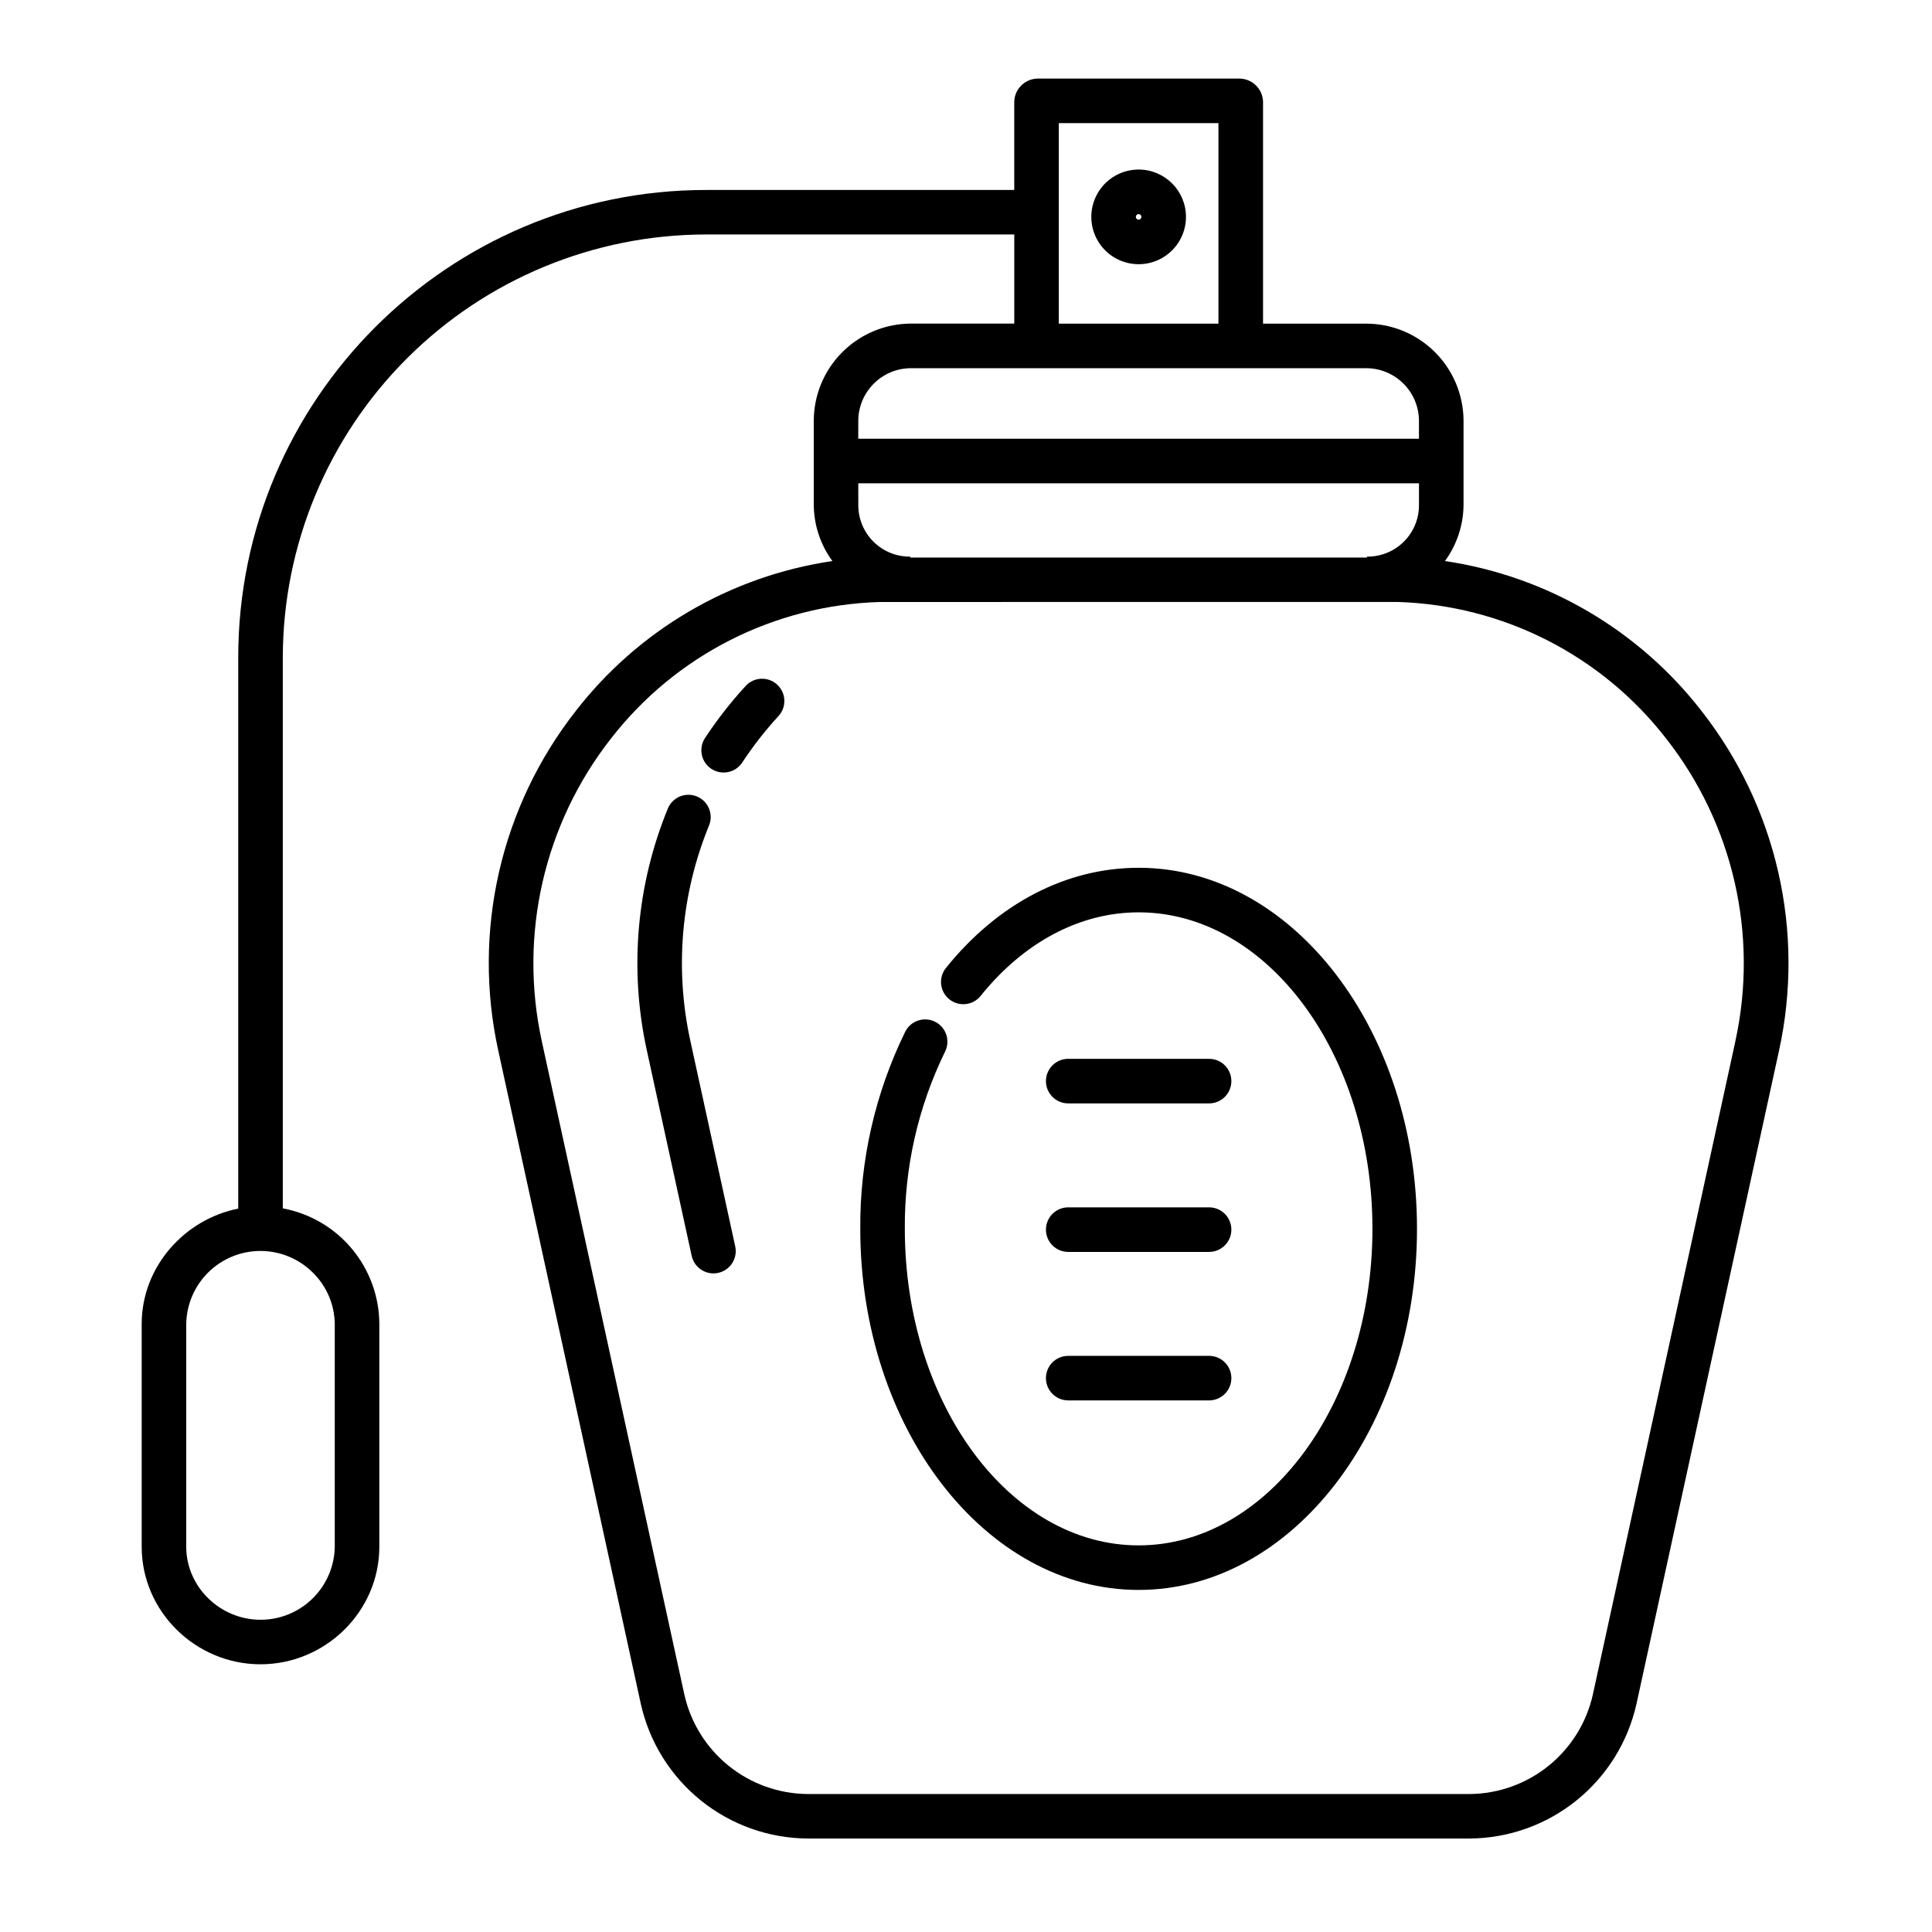<?xml version="1.0" encoding="UTF-8"?>
<!-- Uploaded to: ICON Repo, www.iconrepo.com, Generator: ICON Repo Mixer Tools -->
<svg fill="#000000" width="800px" height="800px" version="1.1" viewBox="144 144 512 512" xmlns="http://www.w3.org/2000/svg">
 <g>
  <path d="m445.75 188.93c-5.074 0-9.648 3.059-11.59 7.746-1.941 4.688-0.867 10.082 2.719 13.672 3.59 3.586 8.984 4.66 13.672 2.719s7.746-6.516 7.746-11.59c-0.008-6.926-5.621-12.539-12.547-12.547zm0 13.285c-0.297 0-0.566-0.18-0.68-0.457-0.117-0.273-0.051-0.594 0.16-0.805s0.527-0.273 0.801-0.16c0.277 0.117 0.457 0.383 0.457 0.684 0 0.406-0.328 0.738-0.738 0.738z"/>
  <path d="m526.92 292.69c3.18-4.34 4.906-9.57 4.934-14.953v-22.316c-0.047-6.809-2.777-13.324-7.602-18.125-4.824-4.805-11.352-7.512-18.16-7.527h-27.375v-58.863c-0.121-3.348-2.84-6.019-6.188-6.082h-53.551c-3.352 0.062-6.07 2.734-6.191 6.082v23.441h-81.672c-68.363 0-123.98 55.531-123.98 123.89v146.06c-14.285 2.832-25.586 15.457-25.586 30.566v59.039c0 17.18 14.309 31.152 31.488 31.152 17.18 0 31.488-13.973 31.488-31.152v-59.039h0.004c-0.035-7.285-2.609-14.332-7.277-19.922-4.672-5.594-11.145-9.379-18.309-10.711v-146c0.039-29.73 11.871-58.234 32.902-79.25s49.543-32.824 79.273-32.84h81.672v23.617h-27.375c-6.809 0.016-13.332 2.723-18.156 7.527-4.828 4.801-7.559 11.316-7.602 18.125v22.316c0.023 5.383 1.75 10.617 4.93 14.957-26.934 3.973-51.293 18.199-67.984 39.707-19.953 25.445-27.488 58.473-20.551 90.055l37.766 173.08c2.242 10.078 7.84 19.098 15.875 25.586 8.035 6.484 18.031 10.055 28.359 10.121h175.41c10.328-0.066 20.324-3.637 28.355-10.125 8.035-6.484 13.629-15.504 15.871-25.586l37.758-173.03h-0.004c6.945-31.586-0.582-64.621-20.527-90.078-16.695-21.516-41.051-35.746-67.988-39.73zm-300.08 188.5c3.699 3.594 5.816 8.52 5.875 13.68v59.039c-0.082 5.164-2.191 10.09-5.875 13.707-3.684 3.621-8.641 5.648-13.805 5.637-10.672 0-19.68-8.68-19.68-19.344v-59.039c0.082-5.168 2.191-10.09 5.879-13.715 3.684-3.621 8.645-5.644 13.809-5.641 5.168 0.008 10.125 2.047 13.797 5.676zm197.75-304.56h42.312v53.137h-42.312zm-53.137 78.789c0.086-7.652 6.301-13.816 13.953-13.844h120.68c7.652 0.027 13.867 6.191 13.953 13.844v4.852h-148.59zm0 16.66h148.59v5.656c0.043 3.668-1.395 7.199-3.988 9.789-2.594 2.594-6.121 4.031-9.789 3.988v0.246h-121.03v-0.246c-3.668 0.043-7.195-1.395-9.789-3.988-2.594-2.59-4.031-6.121-3.988-9.789zm232.44 147.86-37.758 173.08c-1.652 7.453-5.789 14.125-11.727 18.922-5.938 4.801-13.324 7.441-20.961 7.496h-175.41c-7.633-0.055-15.023-2.695-20.961-7.496-5.938-4.797-10.07-11.469-11.727-18.922l-37.758-173.03h0.004c-6.176-28.16 0.551-57.605 18.336-80.289 17.156-22.09 43.289-35.352 71.242-36.164l137.12-0.012c27.961 0.82 54.094 14.098 71.246 36.195 17.789 22.66 24.516 52.086 18.344 80.223z"/>
  <path d="m445.75 373.97c-19.168 0-37.309 9.438-51.082 26.566-2.031 2.543-1.625 6.25 0.914 8.289 2.535 2.039 6.242 1.641 8.289-0.891 11.484-14.289 26.359-22.156 41.879-22.156 34.168 0 61.961 37.629 61.961 83.875 0 46.25-27.797 83.887-61.961 83.887-34.168 0-61.961-37.633-61.961-83.887-0.129-16.262 3.519-32.332 10.656-46.945 1.465-2.914 0.289-6.465-2.625-7.926-2.918-1.461-6.465-0.285-7.926 2.629-7.961 16.258-12.039 34.141-11.914 52.242 0 52.766 33.094 95.695 73.77 95.695 40.676 0 73.77-42.93 73.77-95.695s-33.09-95.684-73.77-95.684z"/>
  <path d="m427.09 475.77h37.332c3.262 0 5.902-2.641 5.902-5.902s-2.641-5.906-5.902-5.906h-37.332c-3.262 0-5.906 2.644-5.906 5.906s2.644 5.902 5.906 5.902z"/>
  <path d="m427.09 436.41h37.332c3.262 0 5.902-2.644 5.902-5.902 0-3.262-2.641-5.906-5.902-5.906h-37.332c-3.262 0-5.906 2.644-5.906 5.906 0 3.258 2.644 5.902 5.906 5.902z"/>
  <path d="m427.09 515.12h37.332c3.262 0 5.902-2.641 5.902-5.902 0-3.262-2.641-5.902-5.902-5.902h-37.332c-3.262 0-5.906 2.641-5.906 5.902 0 3.262 2.644 5.902 5.906 5.902z"/>
  <path d="m326.97 419.93c-4.219-19.152-2.481-39.141 4.977-57.281 1.152-2.996-0.301-6.363-3.269-7.582s-6.371 0.16-7.652 3.102c-8.371 20.359-10.32 42.785-5.59 64.281l11.867 54.367c0.695 3.184 3.844 5.203 7.027 4.508 1.531-0.332 2.867-1.262 3.711-2.578 0.844-1.32 1.133-2.918 0.797-4.449z"/>
  <path d="m341.61 325.78c-3.949 4.301-7.547 8.906-10.758 13.777-0.867 1.309-1.18 2.906-0.867 4.441 0.312 1.539 1.223 2.891 2.531 3.754 1.309 0.863 2.91 1.172 4.445 0.855s2.883-1.23 3.746-2.543c2.863-4.348 6.074-8.457 9.594-12.293 2.211-2.398 2.055-6.133-0.344-8.34-2.402-2.207-6.137-2.055-8.344 0.348z"/>
 </g>
</svg>